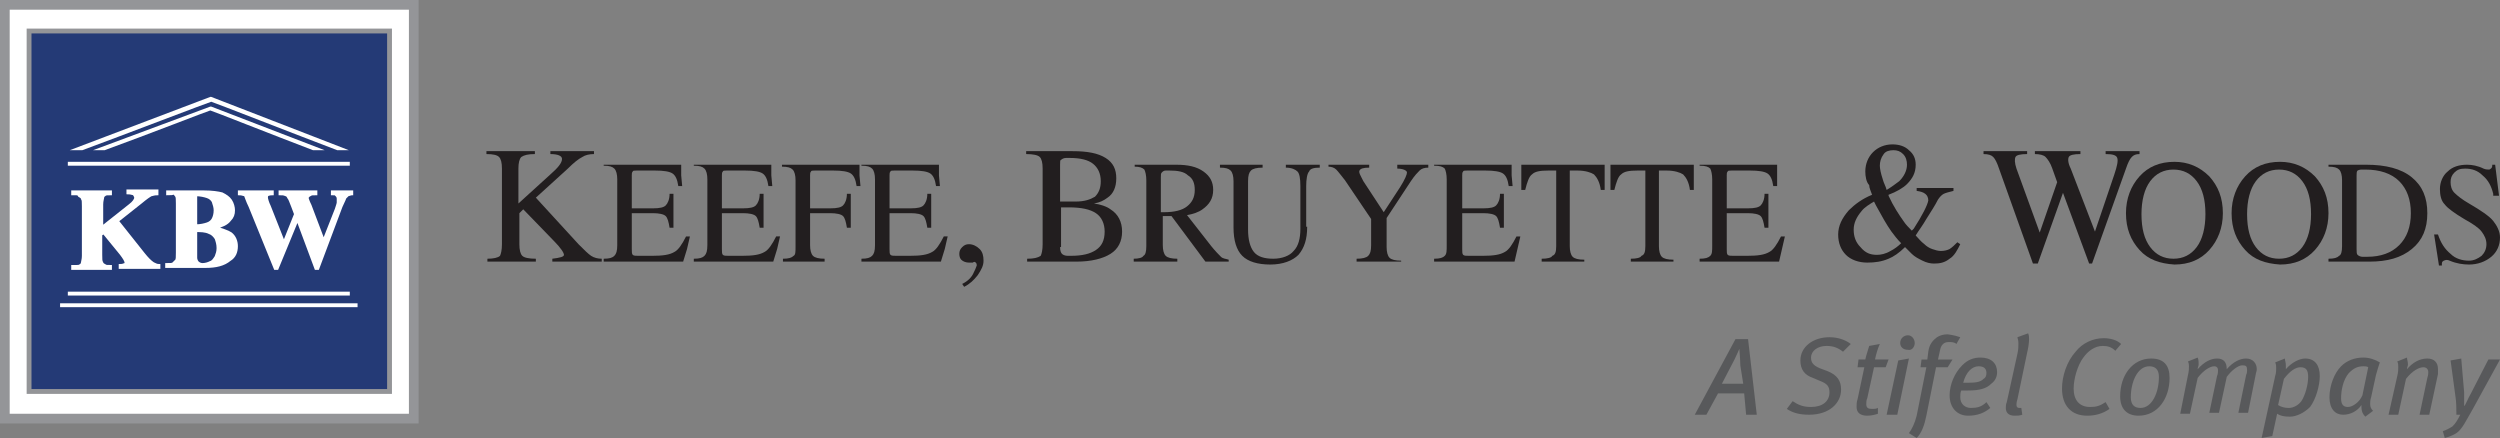 <?xml version="1.0" encoding="utf-8"?>
<!-- Generator: Adobe Illustrator 23.1.1, SVG Export Plug-In . SVG Version: 6.00 Build 0)  -->
<svg version="1.1" id="Layer_1" xmlns="http://www.w3.org/2000/svg" xmlns:xlink="http://www.w3.org/1999/xlink" x="0px" y="0px"
	 width="258px" height="45.2px" viewBox="0 0 258 45.2" enable-background="new 0 0 258 45.2" xml:space="preserve">
<rect x="0" y="0" width="258" height="45.2" fill="#808080" stroke="none"/>
<g>
	<path fill-rule="evenodd" clip-rule="evenodd" fill="#221E1F" d="M51.8,25.2v-7.8c0-0.6-0.1-1-0.3-1.2c-0.2-0.2-0.6-0.3-1.3-0.3
		v-0.3h5v0.3c-0.7,0-1.1,0.1-1.4,0.3c-0.2,0.2-0.3,0.6-0.3,1.2v3.6l3.3-3c0.8-0.7,1.2-1.2,1.2-1.6c0-0.3-0.4-0.5-1.2-0.5v-0.3h4.5
		v0.3c-0.5,0-0.9,0.1-1.2,0.3c-0.4,0.2-0.9,0.6-1.5,1.2l-3.3,3l4.4,4.8c0.6,0.6,1,1,1.3,1.2c0.3,0.2,0.7,0.3,1.1,0.3V27H57v-0.3
		c0.8-0.1,1.2-0.2,1.2-0.4c0-0.2-0.3-0.7-1.1-1.5l-3.1-3.2L53.6,22v3.2c0,0.6,0.1,1,0.3,1.2c0.2,0.2,0.7,0.3,1.4,0.3V27h-5v-0.3
		c0.6,0,1.1-0.1,1.3-0.3C51.7,26.2,51.8,25.8,51.8,25.2z"/>
	<path fill-rule="evenodd" clip-rule="evenodd" fill="#221E1F" d="M62.3,27v-0.3c0.6,0,0.9-0.1,1.1-0.3c0.2-0.2,0.3-0.5,0.3-1.1
		v-6.8c0-0.5-0.1-0.9-0.3-1.1c-0.2-0.2-0.5-0.3-1.1-0.3V17h8v1.1l0.1,1.1h-0.4c-0.1-0.7-0.3-1.1-0.6-1.3c-0.3-0.2-0.9-0.3-1.8-0.3
		h-1.9c-0.2,0-0.4,0-0.4,0.1c-0.1,0.1-0.1,0.2-0.1,0.4v3.4h2.2c0.7,0,1.1-0.1,1.3-0.3c0.2-0.2,0.4-0.6,0.4-1.2h0.4v3.5h-0.4
		c-0.1-0.6-0.2-1-0.4-1.2c-0.2-0.2-0.7-0.3-1.3-0.3h-2.2v3.7c0,0.3,0,0.5,0.1,0.6c0.1,0.1,0.3,0.1,0.6,0.1h1.4
		c1.1,0,1.8-0.1,2.3-0.4c0.4-0.2,0.8-0.8,1.2-1.6h0.4l-0.3,1.3L70.5,27H62.3z"/>
	<path fill-rule="evenodd" clip-rule="evenodd" fill="#221E1F" d="M71.6,27v-0.3c0.6,0,0.9-0.1,1.1-0.3c0.2-0.2,0.3-0.5,0.3-1.1
		v-6.8c0-0.5-0.1-0.9-0.3-1.1c-0.2-0.2-0.5-0.3-1.1-0.3V17h8v1.1l0.1,1.1h-0.4c-0.1-0.7-0.3-1.1-0.6-1.3c-0.3-0.2-0.9-0.3-1.8-0.3
		H75c-0.2,0-0.4,0-0.4,0.1c-0.1,0.1-0.1,0.2-0.1,0.4v3.4h2.2c0.7,0,1.1-0.1,1.3-0.3c0.2-0.2,0.4-0.6,0.4-1.2h0.4v3.5h-0.4
		c-0.1-0.6-0.2-1-0.4-1.2c-0.2-0.2-0.7-0.3-1.3-0.3h-2.2v3.7c0,0.3,0,0.5,0.1,0.6c0.1,0.1,0.3,0.1,0.6,0.1h1.4
		c1.1,0,1.8-0.1,2.3-0.4c0.4-0.2,0.8-0.8,1.2-1.6h0.4l-0.3,1.3L79.8,27H71.6z"/>
	<path fill-rule="evenodd" clip-rule="evenodd" fill="#221E1F" d="M82.1,25.4v-6.8c0-0.5-0.1-0.9-0.3-1.1c-0.2-0.2-0.5-0.3-1.1-0.3
		V17h8v1.1l0.1,1.1h-0.4c-0.1-0.7-0.3-1.1-0.6-1.3c-0.3-0.2-0.9-0.3-1.8-0.3h-1.9c-0.2,0-0.4,0-0.4,0.1c-0.1,0.1-0.1,0.2-0.1,0.4
		v3.4h2.1c0.7,0,1.1-0.1,1.3-0.3c0.2-0.2,0.4-0.6,0.4-1.2h0.4v3.5h-0.4c-0.1-0.6-0.2-1-0.4-1.2c-0.2-0.2-0.7-0.3-1.3-0.3h-2.1v3.3
		c0,0.5,0.1,0.9,0.3,1.1c0.2,0.2,0.6,0.3,1.2,0.3V27h-4.3v-0.3c0.6,0,0.9-0.1,1.1-0.3C82.1,26.3,82.1,26,82.1,25.4z"/>
	<path fill-rule="evenodd" clip-rule="evenodd" fill="#221E1F" d="M88.9,27v-0.3c0.6,0,0.9-0.1,1.1-0.3c0.2-0.2,0.3-0.5,0.3-1.1
		v-6.8c0-0.5-0.1-0.9-0.3-1.1c-0.2-0.2-0.5-0.3-1.1-0.3V17h8v1.1l0.1,1.1h-0.4c-0.1-0.7-0.3-1.1-0.6-1.3c-0.3-0.2-0.9-0.3-1.8-0.3
		h-1.9c-0.2,0-0.4,0-0.4,0.1c-0.1,0.1-0.1,0.2-0.1,0.4v3.4H94c0.7,0,1.1-0.1,1.3-0.3c0.2-0.2,0.4-0.6,0.4-1.2h0.4v3.5h-0.4
		c-0.1-0.6-0.2-1-0.4-1.2c-0.2-0.2-0.7-0.3-1.3-0.3h-2.2v3.7c0,0.3,0,0.5,0.1,0.6c0.1,0.1,0.3,0.1,0.6,0.1h1.4
		c1.1,0,1.8-0.1,2.3-0.4c0.4-0.2,0.8-0.8,1.2-1.6h0.4l-0.3,1.3L97.1,27H88.9z"/>
	<path fill-rule="evenodd" clip-rule="evenodd" fill="#221E1F" d="M99,26.2c0-0.3,0.1-0.5,0.3-0.7c0.2-0.2,0.4-0.3,0.7-0.3
		c0.4,0,0.8,0.2,1.1,0.5c0.3,0.3,0.4,0.7,0.4,1.2c0,0.5-0.2,0.9-0.6,1.5c-0.4,0.5-0.8,0.9-1.4,1.2l-0.2-0.3c0.6-0.3,1-0.7,1.2-1.2
		c0.1-0.2,0.2-0.4,0.3-0.7c0-0.1,0-0.2-0.1-0.3c-0.1-0.1-0.2-0.1-0.3,0c-0.1,0-0.3,0-0.4,0c-0.3,0-0.6-0.1-0.8-0.3
		C99.1,26.7,99,26.5,99,26.2z"/>
	<path fill-rule="evenodd" clip-rule="evenodd" fill="#221E1F" d="M109.4,25.5c0,0.4,0.1,0.6,0.2,0.7c0.1,0.1,0.3,0.2,0.6,0.2l0.3,0
		c1.2,0,2-0.2,2.6-0.6c0.6-0.4,0.9-1,0.9-1.9c0-0.8-0.3-1.5-0.9-1.9c-0.6-0.4-1.5-0.6-2.8-0.6h-0.8V25.5L109.4,25.5z M109.4,17v3.8
		h1.6c0.9,0,1.5-0.2,2-0.5c0.4-0.4,0.6-0.9,0.6-1.6c0-0.8-0.3-1.4-0.8-1.8c-0.5-0.4-1.3-0.6-2.4-0.6l-0.4,0c-0.2,0-0.4,0.1-0.5,0.2
		C109.4,16.5,109.4,16.7,109.4,17L109.4,17z M107.6,25.2v-7.8c0-0.6-0.1-1-0.3-1.2c-0.2-0.2-0.7-0.3-1.4-0.3v-0.3h4.8
		c1.5,0,2.6,0.2,3.4,0.7c0.8,0.5,1.1,1.2,1.1,2.1c0,0.9-0.3,1.6-0.9,2c-0.4,0.3-0.8,0.5-1.4,0.6c0.7,0.1,1.3,0.3,1.7,0.6
		c0.8,0.5,1.2,1.3,1.2,2.3c0,1-0.4,1.8-1.2,2.3c-0.8,0.5-2,0.8-3.5,0.8H106v-0.3c0.7,0,1.1-0.1,1.4-0.3
		C107.5,26.2,107.6,25.8,107.6,25.2z"/>
	<path fill-rule="evenodd" clip-rule="evenodd" fill="#221E1F" d="M119.8,21.9c0.1,0,0.2,0,0.3,0c1.1,0,1.9-0.2,2.4-0.6
		c0.5-0.4,0.8-0.9,0.8-1.7c0-0.7-0.2-1.2-0.7-1.5c-0.4-0.4-1.1-0.5-1.9-0.5c-0.1,0-0.3,0-0.4,0c-0.2,0-0.3,0.1-0.4,0.2
		c-0.1,0.1-0.1,0.2-0.1,0.5V21.9L119.8,21.9z M118.3,25.4v-6.8c0-0.5-0.1-0.9-0.2-1.1c-0.2-0.2-0.5-0.3-1-0.3V17h4.3
		c1.2,0,2.1,0.2,2.8,0.7c0.7,0.5,1,1.1,1,1.9c0,0.9-0.4,1.5-1.1,2c-0.4,0.3-1,0.5-1.6,0.6l2.5,3.2c0.4,0.5,0.8,0.9,1,1.1
		c0.2,0.2,0.5,0.2,0.8,0.3V27h-2.4l-3.5-4.7c-0.3,0-0.6,0-0.9,0v3c0,0.5,0.1,0.9,0.3,1.1c0.2,0.2,0.6,0.3,1.2,0.3V27H117v-0.3
		c0.5,0,0.9-0.1,1-0.3C118.2,26.3,118.3,26,118.3,25.4z"/>
	<path fill-rule="evenodd" clip-rule="evenodd" fill="#221E1F" d="M134.9,23.4c0,1.3-0.3,2.2-0.9,2.9c-0.6,0.6-1.6,1-2.9,1
		c-1.3,0-2.3-0.3-2.9-0.9c-0.6-0.6-0.9-1.6-0.9-2.9v-4.8c0-0.5-0.1-0.9-0.3-1.1c-0.2-0.2-0.5-0.3-1.1-0.3V17h4.4v0.3
		c-0.6,0-1,0.1-1.2,0.3c-0.2,0.2-0.3,0.5-0.3,1.1v5c0,1,0.2,1.8,0.6,2.3c0.4,0.5,1.1,0.7,2,0.7c0.9,0,1.7-0.3,2.1-0.8
		c0.5-0.5,0.7-1.3,0.7-2.3v-4.4c0-0.8-0.1-1.3-0.3-1.5c-0.2-0.2-0.6-0.4-1.2-0.4V17h3.5v0.3c-0.6,0-1,0.1-1.1,0.4
		c-0.2,0.2-0.3,0.8-0.3,1.5V23.4z"/>
	<path fill-rule="evenodd" clip-rule="evenodd" fill="#221E1F" d="M141.5,22.6l-2.7-4c-0.4-0.5-0.7-0.9-0.9-1.1
		c-0.2-0.2-0.5-0.3-0.8-0.3V17h4.2v0.3c-0.6,0-0.9,0.1-1,0.3c-0.1,0.2,0.1,0.5,0.4,1.1l2.1,3.2l0,0l1.7-2.6c0.5-0.8,0.7-1.3,0.7-1.5
		c0-0.2-0.4-0.4-1-0.4V17h3.2v0.3c-0.4,0-0.7,0.1-0.9,0.3c-0.2,0.2-0.5,0.5-0.9,1.1l-2.5,3.8v3c0,0.5,0.1,0.9,0.3,1.1
		c0.2,0.2,0.6,0.3,1.2,0.3V27H140v-0.3c0.6,0,1-0.1,1.2-0.3c0.2-0.2,0.3-0.5,0.3-1.1V22.6z"/>
	<path fill-rule="evenodd" clip-rule="evenodd" fill="#221E1F" d="M148,27v-0.3c0.6,0,0.9-0.1,1.1-0.3c0.2-0.2,0.2-0.5,0.2-1.1v-6.8
		c0-0.5-0.1-0.9-0.2-1.1c-0.2-0.2-0.5-0.3-1.1-0.3V17h8v1.1l0.1,1.1h-0.4c-0.1-0.7-0.3-1.1-0.6-1.3c-0.3-0.2-0.9-0.3-1.8-0.3h-1.9
		c-0.2,0-0.4,0-0.4,0.1c-0.1,0.1-0.1,0.2-0.1,0.4v3.4h2.2c0.7,0,1.1-0.1,1.3-0.3c0.2-0.2,0.4-0.6,0.4-1.2h0.4v3.5h-0.4
		c-0.1-0.6-0.2-1-0.4-1.2c-0.2-0.2-0.7-0.3-1.3-0.3h-2.2v3.7c0,0.3,0,0.5,0.1,0.6c0.1,0.1,0.3,0.1,0.6,0.1h1.4
		c1.1,0,1.8-0.1,2.3-0.4c0.4-0.2,0.8-0.8,1.2-1.6h0.4l-0.3,1.3l-0.3,1.3H148z"/>
	<path fill-rule="evenodd" clip-rule="evenodd" fill="#221E1F" d="M160.6,25.4v-7.8h-0.8c-0.9,0-1.4,0.1-1.7,0.4
		c-0.3,0.2-0.5,0.8-0.7,1.6H157l0-1.3l0-1.3h8.6l0,1.3l0,1.3h-0.4c-0.1-0.8-0.4-1.3-0.7-1.6c-0.3-0.2-0.9-0.4-1.7-0.4h-0.8v7.8
		c0,0.5,0.1,0.9,0.3,1.1c0.2,0.2,0.6,0.3,1.2,0.3V27h-4.4v-0.3c0.6,0,1-0.1,1.1-0.3C160.5,26.3,160.6,26,160.6,25.4z"/>
	<path fill-rule="evenodd" clip-rule="evenodd" fill="#221E1F" d="M169.8,25.4v-7.8H169c-0.9,0-1.4,0.1-1.7,0.4
		c-0.3,0.2-0.5,0.8-0.7,1.6h-0.4l0-1.3l0-1.3h8.6l0,1.3l0,1.3h-0.4c-0.1-0.8-0.4-1.3-0.7-1.6c-0.3-0.2-0.9-0.4-1.7-0.4h-0.8v7.8
		c0,0.5,0.1,0.9,0.3,1.1c0.2,0.2,0.6,0.3,1.2,0.3V27h-4.4v-0.3c0.6,0,1-0.1,1.1-0.3C169.7,26.3,169.8,26,169.8,25.4z"/>
	<path fill-rule="evenodd" clip-rule="evenodd" fill="#221E1F" d="M175.4,27v-0.3c0.6,0,0.9-0.1,1.1-0.3c0.2-0.2,0.2-0.5,0.2-1.1
		v-6.8c0-0.5-0.1-0.9-0.2-1.1c-0.2-0.2-0.5-0.3-1.1-0.3V17h8v1.1l0,1.1h-0.4c-0.1-0.7-0.3-1.1-0.6-1.3c-0.3-0.2-0.9-0.3-1.8-0.3
		h-1.9c-0.2,0-0.4,0-0.4,0.1c-0.1,0.1-0.1,0.2-0.1,0.4v3.4h2.2c0.7,0,1.1-0.1,1.3-0.3c0.2-0.2,0.4-0.6,0.4-1.2h0.4v3.5h-0.4
		c-0.1-0.6-0.2-1-0.4-1.2c-0.2-0.2-0.7-0.3-1.3-0.3h-2.2v3.7c0,0.3,0,0.5,0.1,0.6c0.1,0.1,0.3,0.1,0.6,0.1h1.4
		c1.1,0,1.8-0.1,2.3-0.4c0.4-0.2,0.8-0.8,1.2-1.6h0.4l-0.3,1.3l-0.3,1.3H175.4z"/>
	<path fill-rule="evenodd" clip-rule="evenodd" fill="#221E1F" d="M194,17.1c0,0.3,0.1,0.8,0.3,1.4c0.1,0.4,0.3,0.7,0.4,1.1
		c0.5-0.3,0.9-0.6,1.3-0.9c0.5-0.5,0.8-1.1,0.8-1.7c0-0.4-0.1-0.8-0.4-1.1c-0.3-0.3-0.6-0.4-1-0.4c-0.4,0-0.8,0.1-1,0.4
		C194.1,16.3,194,16.7,194,17.1L194,17.1z M193.7,26.3c0.4,0,0.9-0.1,1.4-0.4c0.4-0.2,0.8-0.5,1.1-0.8c-0.4-0.4-0.7-0.8-1-1.2
		c-0.5-0.7-1-1.6-1.6-2.7l-0.2-0.4c-0.5,0.3-1,0.6-1.3,1c-0.5,0.6-0.8,1.2-0.8,1.9c0,0.7,0.2,1.3,0.7,1.8
		C192.5,26.1,193,26.3,193.7,26.3L193.7,26.3z M192.5,17.7c0-0.8,0.3-1.5,0.8-2c0.5-0.5,1.2-0.8,2-0.8c0.7,0,1.3,0.2,1.7,0.6
		c0.5,0.4,0.7,0.9,0.7,1.5c0,0.8-0.3,1.4-0.9,2c-0.4,0.4-1.1,0.8-1.9,1.1l0,0.1c0.5,1.1,1.1,2,1.6,2.7c0.2,0.3,0.5,0.6,0.8,0.9
		l0.2-0.2c0.9-1.4,1.4-2.4,1.5-2.9c0-0.6-0.4-0.9-1.2-1v-0.3h3.8v0.3c-0.4,0.1-0.8,0.2-1,0.3c-0.2,0.1-0.4,0.3-0.6,0.6
		c-0.3,0.6-0.7,1.2-1.2,2c-0.4,0.7-0.8,1.2-1.1,1.7c0.3,0.3,0.5,0.6,0.9,0.9c0.2,0.2,0.5,0.4,0.8,0.5c0.3,0.1,0.6,0.2,0.9,0.2
		c0.4,0,0.7-0.1,0.9-0.2c0.3-0.2,0.5-0.4,0.8-0.7l0.3,0.2c-0.3,0.6-0.6,1.2-1.1,1.5c-0.5,0.4-1,0.5-1.6,0.5c-0.4,0-0.8-0.1-1.2-0.3
		c-0.4-0.2-0.8-0.4-1.1-0.7l-0.7-0.7c-0.6,0.6-1.2,1-1.7,1.2c-0.7,0.3-1.4,0.4-2.2,0.4c-0.9,0-1.7-0.3-2.2-0.8
		c-0.5-0.5-0.8-1.2-0.8-2.1c0-0.9,0.4-1.7,1.1-2.5c0.6-0.6,1.4-1.2,2.4-1.6c-0.1-0.3-0.3-0.7-0.3-1
		C192.6,18.8,192.5,18.2,192.5,17.7z"/>
	<path fill-rule="evenodd" clip-rule="evenodd" fill="#221E1F" d="M209.8,27.2l-3.5-9.8c-0.2-0.6-0.4-1-0.6-1.2
		c-0.2-0.2-0.5-0.3-1-0.3v-0.3h4.5v0.3c-0.7,0-1.1,0.1-1.2,0.3c-0.1,0.2-0.1,0.6,0.1,1.2l2.4,6.6v0l1.8-5.2l-0.5-1.4
		c-0.2-0.6-0.5-1-0.7-1.2c-0.2-0.2-0.6-0.3-1.1-0.3v-0.3h4.7v0.3c-0.7,0-1.1,0.1-1.2,0.3c-0.1,0.2-0.1,0.6,0.2,1.2l2.5,6.5l0,0
		l2-5.9c0.3-0.9,0.4-1.4,0.3-1.7c-0.1-0.3-0.5-0.4-1.2-0.4v-0.3h3.5v0.3c-0.4,0-0.6,0.1-0.8,0.3c-0.2,0.2-0.4,0.6-0.6,1.2l-3.5,9.8
		h-0.3l-2.7-7.3l-2.6,7.3H209.8z"/>
	<path fill-rule="evenodd" clip-rule="evenodd" fill="#221E1F" d="M226.7,25.5c0.6-0.8,0.9-2,0.9-3.4c0-1.5-0.3-2.6-0.9-3.4
		c-0.6-0.8-1.4-1.2-2.4-1.2c-1,0-1.8,0.4-2.4,1.2c-0.6,0.8-0.9,2-0.9,3.4c0,1.5,0.3,2.6,0.9,3.4c0.6,0.8,1.4,1.2,2.4,1.2
		C225.3,26.7,226.1,26.3,226.7,25.5L226.7,25.5z M220.8,25.8c-0.9-1-1.4-2.2-1.4-3.8c0-1.5,0.5-2.8,1.4-3.8c0.9-1,2.1-1.5,3.6-1.5
		c1.4,0,2.6,0.5,3.6,1.5c0.9,1,1.4,2.2,1.4,3.8c0,1.5-0.5,2.8-1.4,3.8c-0.9,1-2.1,1.5-3.6,1.5C222.9,27.2,221.7,26.8,220.8,25.8z"/>
	<path fill-rule="evenodd" clip-rule="evenodd" fill="#221E1F" d="M237.6,25.5c0.6-0.8,0.9-2,0.9-3.4c0-1.5-0.3-2.6-0.9-3.4
		c-0.6-0.8-1.4-1.2-2.4-1.2c-1,0-1.8,0.4-2.4,1.2c-0.6,0.8-0.9,2-0.9,3.4c0,1.5,0.3,2.6,0.9,3.4c0.6,0.8,1.4,1.2,2.4,1.2
		C236.2,26.7,237,26.3,237.6,25.5L237.6,25.5z M231.7,25.8c-0.9-1-1.4-2.2-1.4-3.8c0-1.5,0.5-2.8,1.4-3.8c0.9-1,2.1-1.5,3.6-1.5
		c1.4,0,2.6,0.5,3.6,1.5c0.9,1,1.4,2.2,1.4,3.8c0,1.5-0.5,2.8-1.4,3.8c-0.9,1-2.1,1.5-3.6,1.5C233.8,27.2,232.6,26.8,231.7,25.8z"/>
	<path fill-rule="evenodd" clip-rule="evenodd" fill="#221E1F" d="M243.2,25.7c0,0.3,0,0.5,0.1,0.6c0.1,0.1,0.3,0.2,0.5,0.2l0.5,0
		c1.4,0,2.5-0.4,3.3-1.2c0.8-0.8,1.2-1.9,1.2-3.3c0-1.4-0.4-2.5-1.2-3.3c-0.8-0.8-2-1.2-3.5-1.2l-0.4,0c-0.2,0-0.4,0.1-0.4,0.1
		c-0.1,0.1-0.1,0.3-0.1,0.5V25.7L243.2,25.7z M241.7,25.4v-6.8c0-0.5-0.1-0.9-0.3-1.1c-0.2-0.2-0.5-0.3-1.1-0.3V17h3.9
		c2,0,3.6,0.4,4.7,1.3c1.1,0.9,1.6,2.1,1.6,3.7c0,1.6-0.5,2.8-1.6,3.7c-1.1,0.9-2.5,1.3-4.4,1.3h-4.2v-0.3c0.6,0,0.9-0.1,1.1-0.3
		C241.6,26.3,241.7,26,241.7,25.4z"/>
	<path fill-rule="evenodd" clip-rule="evenodd" fill="#221E1F" d="M257.3,20c-0.2-0.8-0.5-1.4-1.1-1.9c-0.5-0.5-1.1-0.7-1.8-0.7
		c-0.5,0-0.8,0.1-1.1,0.4c-0.3,0.3-0.4,0.6-0.4,1c0,0.4,0.1,0.8,0.4,1.1c0.3,0.3,0.8,0.7,1.5,1.1c1.2,0.7,2.1,1.3,2.5,1.8
		c0.4,0.5,0.7,1.1,0.7,1.7c0,0.8-0.3,1.5-0.9,2c-0.6,0.5-1.4,0.8-2.3,0.8c-0.6,0-1.3-0.1-2-0.4c-0.2-0.1-0.4-0.1-0.6,0
		c-0.2,0.1-0.2,0.2-0.2,0.4l0,0.1h-0.3l-0.5-3.2h0.4c0.3,0.9,0.7,1.5,1.3,2c0.5,0.5,1.2,0.7,1.9,0.7c0.5,0,0.9-0.2,1.3-0.5
		c0.3-0.3,0.5-0.7,0.5-1.2c0-0.5-0.2-0.9-0.5-1.3c-0.3-0.4-0.9-0.8-1.8-1.3c-1-0.6-1.7-1.1-2-1.5c-0.4-0.4-0.5-1-0.5-1.6
		c0-0.7,0.3-1.4,0.8-1.8c0.5-0.5,1.2-0.7,2-0.7c0.5,0,1.1,0.1,1.7,0.4c0.2,0.1,0.5,0.1,0.6,0.1c0.2-0.1,0.3-0.2,0.3-0.4l0-0.1h0.3
		l0.4,3.2H257.3z"/>
	<rect x="0.5" y="0.5" fill-rule="evenodd" clip-rule="evenodd" fill="#FFFFFF" width="42.2" height="42.7"/>
	
		<rect x="0.5" y="0.5" fill-rule="evenodd" clip-rule="evenodd" fill="none" stroke="#949598" stroke-width="1" width="42.2" height="42.7"/>
	<rect x="3" y="3.2" fill-rule="evenodd" clip-rule="evenodd" fill="#243A76" width="37.2" height="37.2"/>
	
		<rect x="3" y="3.2" fill-rule="evenodd" clip-rule="evenodd" fill="none" stroke="#949598" stroke-width="0.5" width="37.2" height="37.2"/>
	<path fill-rule="evenodd" clip-rule="evenodd" fill="#FFFFFF" d="M12.1,22.8l2.7,3.4c0.4,0.5,0.7,0.8,1,1c0.2,0.1,0.4,0.2,0.6,0.2
		v0.2h-4v-0.2c0.3,0,0.4-0.1,0.5-0.1c0.1-0.1,0.1-0.1,0.1-0.2c0-0.2-0.2-0.5-0.5-0.9l-1.8-2.2l-0.3,0.2v2.1c0,0.4,0,0.7,0.1,0.8
		c0,0.1,0.1,0.2,0.3,0.3c0.1,0.1,0.3,0.1,0.6,0.1v0.2H7.5v-0.2h0.3c0.2,0,0.4,0,0.5-0.1c0.1-0.1,0.2-0.1,0.2-0.3
		c0-0.1,0.1-0.3,0.1-0.7v-5.1c0-0.4,0-0.7-0.1-0.8c0-0.1-0.1-0.2-0.3-0.3C8.1,20,8,20,7.7,20H7.5v-0.2h3.9V20c-0.3,0-0.5,0-0.6,0.1
		c-0.1,0.1-0.2,0.1-0.2,0.3c0,0.1-0.1,0.3-0.1,0.7v2.4l2.9-2.3c0.4-0.3,0.6-0.6,0.6-0.8c0-0.1-0.1-0.3-0.2-0.4
		c-0.1,0-0.3-0.1-0.6-0.1v-0.2h3V20c-0.3,0-0.5,0.1-0.6,0.1c-0.2,0.1-0.5,0.3-1.1,0.8L12.1,22.8z"/>
	<path fill-rule="evenodd" clip-rule="evenodd" fill="none" stroke="#FFFFFF" stroke-width="0.3" d="M12.1,22.8l2.7,3.4
		c0.4,0.5,0.7,0.8,1,1c0.2,0.1,0.4,0.2,0.6,0.2v0.2h-4v-0.2c0.3,0,0.4-0.1,0.5-0.1c0.1-0.1,0.1-0.1,0.1-0.2c0-0.2-0.2-0.5-0.5-0.9
		l-1.8-2.2l-0.3,0.2v2.1c0,0.4,0,0.7,0.1,0.8c0,0.1,0.1,0.2,0.3,0.3c0.1,0.1,0.3,0.1,0.6,0.1v0.2H7.5v-0.2h0.3c0.2,0,0.4,0,0.5-0.1
		c0.1-0.1,0.2-0.1,0.2-0.3c0-0.1,0.1-0.3,0.1-0.7v-5.1c0-0.4,0-0.7-0.1-0.8c0-0.1-0.1-0.2-0.3-0.3C8.1,20,8,20,7.7,20H7.5v-0.2h3.9
		V20c-0.3,0-0.5,0-0.6,0.1c-0.1,0.1-0.2,0.1-0.2,0.3c0,0.1-0.1,0.3-0.1,0.7v2.4l2.9-2.3c0.4-0.3,0.6-0.6,0.6-0.8
		c0-0.1-0.1-0.3-0.2-0.4c-0.1,0-0.3-0.1-0.6-0.1v-0.2h3V20c-0.3,0-0.5,0.1-0.6,0.1c-0.2,0.1-0.5,0.3-1.1,0.8L12.1,22.8z"/>
	<path fill-rule="evenodd" clip-rule="evenodd" fill="#FFFFFF" d="M20.2,23.8v2.8c0,0.2,0.1,0.4,0.2,0.5c0.1,0.1,0.3,0.2,0.5,0.2
		c0.3,0,0.6-0.1,0.8-0.2c0.3-0.1,0.4-0.3,0.6-0.6c0.1-0.3,0.2-0.5,0.2-0.9c0-0.4-0.1-0.7-0.2-1c-0.2-0.3-0.4-0.5-0.7-0.6
		C21.2,23.8,20.7,23.8,20.2,23.8L20.2,23.8z M20.2,23.3c0.5,0,0.9-0.1,1.2-0.2c0.3-0.1,0.5-0.3,0.6-0.5c0.1-0.2,0.2-0.5,0.2-0.9
		c0-0.3-0.1-0.6-0.2-0.9c-0.1-0.2-0.3-0.4-0.6-0.5c-0.3-0.1-0.7-0.2-1.2-0.2V23.3L20.2,23.3z M22.2,23.5c0.7,0.2,1.3,0.4,1.6,0.6
		c0.4,0.3,0.6,0.8,0.6,1.3c0,0.6-0.2,1.1-0.7,1.4c-0.6,0.5-1.4,0.7-2.5,0.7h-4v-0.2c0.4,0,0.6,0,0.7-0.1c0.1-0.1,0.2-0.2,0.3-0.3
		c0.1-0.1,0.1-0.4,0.1-0.8v-5.1c0-0.4,0-0.7-0.1-0.8c-0.1-0.1-0.1-0.2-0.3-0.3C17.9,20,17.6,20,17.3,20v-0.2H21
		c0.9,0,1.5,0.1,1.9,0.2c0.4,0.2,0.7,0.4,0.9,0.7c0.2,0.3,0.3,0.7,0.3,1c0,0.4-0.1,0.7-0.4,1C23.4,23.1,22.9,23.3,22.2,23.5z"/>
	<path fill-rule="evenodd" clip-rule="evenodd" fill="none" stroke="#FFFFFF" stroke-width="0.3" d="M20.2,23.8v2.8
		c0,0.2,0.1,0.4,0.2,0.5c0.1,0.1,0.3,0.2,0.5,0.2c0.3,0,0.6-0.1,0.8-0.2c0.3-0.1,0.4-0.3,0.6-0.6c0.1-0.3,0.2-0.5,0.2-0.9
		c0-0.4-0.1-0.7-0.2-1c-0.2-0.3-0.4-0.5-0.7-0.6C21.2,23.8,20.7,23.8,20.2,23.8L20.2,23.8z M20.2,23.3c0.5,0,0.9-0.1,1.2-0.2
		c0.3-0.1,0.5-0.3,0.6-0.5c0.1-0.2,0.2-0.5,0.2-0.9c0-0.3-0.1-0.6-0.2-0.9c-0.1-0.2-0.3-0.4-0.6-0.5c-0.3-0.1-0.7-0.2-1.2-0.2V23.3
		L20.2,23.3z M22.2,23.5c0.7,0.2,1.3,0.4,1.6,0.6c0.4,0.3,0.6,0.8,0.6,1.3c0,0.6-0.2,1.1-0.7,1.4c-0.6,0.5-1.4,0.7-2.5,0.7h-4v-0.2
		c0.4,0,0.6,0,0.7-0.1c0.1-0.1,0.2-0.2,0.3-0.3c0.1-0.1,0.1-0.4,0.1-0.8v-5.1c0-0.4,0-0.7-0.1-0.8c-0.1-0.1-0.1-0.2-0.3-0.3
		C17.9,20,17.6,20,17.3,20v-0.2H21c0.9,0,1.5,0.1,1.9,0.2c0.4,0.2,0.7,0.4,0.9,0.7c0.2,0.3,0.3,0.7,0.3,1c0,0.4-0.1,0.7-0.4,1
		C23.4,23.1,22.9,23.3,22.2,23.5z"/>
	<path fill-rule="evenodd" clip-rule="evenodd" fill="#FFFFFF" d="M36.3,19.8V20c-0.1,0-0.3,0.1-0.4,0.1c-0.1,0.1-0.2,0.2-0.3,0.3
		c0,0-0.1,0.3-0.4,0.9l-2.4,6.4h-0.2l-1.9-5.1l-2.1,5.1h-0.2l-2.6-6.4c-0.3-0.6-0.4-1-0.5-1.2C25.1,20.1,25,20,24.7,20v-0.2h3.4V20
		c-0.3,0-0.5,0.1-0.5,0.1c-0.1,0.1-0.1,0.2-0.1,0.3c0,0.1,0.1,0.5,0.3,0.9l1.5,3.8l1.2-3l-0.3-0.8c-0.2-0.5-0.3-0.8-0.4-0.9
		c-0.1-0.2-0.2-0.3-0.3-0.3C29.3,20,29.1,20,28.9,20v-0.2h3.7V20c-0.3,0-0.5,0-0.6,0.1c-0.1,0-0.1,0.1-0.2,0.1
		c0,0.1-0.1,0.1-0.1,0.2c0,0.1,0.1,0.4,0.3,0.8l1.4,3.7l1.3-3.3c0.1-0.3,0.2-0.6,0.2-0.7c0-0.1,0-0.2,0-0.4c0-0.2-0.1-0.3-0.2-0.4
		C34.8,20,34.6,20,34.3,20v-0.2H36.3z"/>
	<path fill-rule="evenodd" clip-rule="evenodd" fill="none" stroke="#FFFFFF" stroke-width="0.3" d="M36.3,19.8V20
		c-0.1,0-0.3,0.1-0.4,0.1c-0.1,0.1-0.2,0.2-0.3,0.3c0,0-0.1,0.3-0.4,0.9l-2.4,6.4h-0.2l-1.9-5.1l-2.1,5.1h-0.2l-2.6-6.4
		c-0.3-0.6-0.4-1-0.5-1.2C25.1,20.1,25,20,24.7,20v-0.2h3.4V20c-0.3,0-0.5,0.1-0.5,0.1c-0.1,0.1-0.1,0.2-0.1,0.3
		c0,0.1,0.1,0.5,0.3,0.9l1.5,3.8l1.2-3l-0.3-0.8c-0.2-0.5-0.3-0.8-0.4-0.9c-0.1-0.2-0.2-0.3-0.3-0.3C29.3,20,29.1,20,28.9,20v-0.2
		h3.7V20c-0.3,0-0.5,0-0.6,0.1c-0.1,0-0.1,0.1-0.2,0.1c0,0.1-0.1,0.1-0.1,0.2c0,0.1,0.1,0.4,0.3,0.8l1.4,3.7l1.3-3.3
		c0.1-0.3,0.2-0.6,0.2-0.7c0-0.1,0-0.2,0-0.4c0-0.2-0.1-0.3-0.2-0.4C34.8,20,34.6,20,34.3,20v-0.2H36.3z"/>
	<rect x="6.2" y="31.3" fill-rule="evenodd" clip-rule="evenodd" fill="#FFFFFF" width="30.7" height="0.4"/>
	<rect x="7" y="30.1" fill-rule="evenodd" clip-rule="evenodd" fill="#FFFFFF" width="29.1" height="0.4"/>
	<rect x="7" y="16.7" fill-rule="evenodd" clip-rule="evenodd" fill="#FFFFFF" width="29.1" height="0.4"/>
	<path fill-rule="evenodd" clip-rule="evenodd" fill="#FFFFFF" d="M10.8,15.5c4.4-1.6,10.8-4.1,10.9-4.1c0.1,0,6.4,2.5,10.6,4.1h1.2
		L21.8,11l-0.1,0L9.6,15.5H10.8z"/>
	<path fill-rule="evenodd" clip-rule="evenodd" fill="#FFFFFF" d="M8.5,15.5c3.8-1.4,13.2-5,13.3-5c0.1,0,9.3,3.6,13,5H36L21.8,10
		l-0.1,0L7.2,15.5H8.5z"/>
	<path fill-rule="evenodd" clip-rule="evenodd" fill="#58595B" d="M181.3,42.8l-0.9-7.8h-1.3l-4.2,7.8h1.2l1.2-2.2h2.7l0.2,2.2
		H181.3L181.3,42.8z M179.9,39.6h-2.2l1.3-2.5c0.2-0.4,0.5-1.1,0.5-1.1c0,0,0.1,1.2,0.1,1.7L179.9,39.6L179.9,39.6z M191,35.5
		c-0.5-0.4-1.3-0.7-2.2-0.7c-1.7,0-3,1-3,2.4c0,0.9,0.4,1.5,1.3,1.8l0.7,0.3c0.8,0.3,1,0.6,1,1.2c0,0.9-0.7,1.5-1.9,1.5
		c-0.8,0-1.3-0.2-1.9-0.6l-0.6,0.8c0.6,0.4,1.3,0.6,2.3,0.6c2.1,0,3.3-1.2,3.3-2.6c0-0.9-0.4-1.5-1.4-1.9l-0.8-0.3
		c-0.7-0.3-0.9-0.6-0.9-1.1c0-0.7,0.7-1.2,1.6-1.2c0.7,0,1.2,0.2,1.7,0.6L191,35.5L191,35.5z M194.9,37.1h-1.4
		c0.1-0.5,0.3-1.2,0.5-1.6l-1.1,0.2c-0.1,0.4-0.3,0.9-0.4,1.4h-0.7l-0.1,0.8h0.7l-0.7,3.3c-0.1,0.3-0.1,0.5-0.1,0.8
		c0,0.6,0.4,0.9,1.1,0.9c0.4,0,0.8-0.1,1.1-0.2v-0.6c-0.2,0.1-0.4,0.1-0.6,0.1c-0.4,0-0.6-0.1-0.6-0.5c0-0.2,0-0.4,0.1-0.6l0.7-3.2
		h1.2L194.9,37.1L194.9,37.1z M197,37l-1.2,5.8h-1.1l1.2-5.6L197,37L197,37z M197.6,35.4c0-0.4-0.3-0.8-0.7-0.8
		c-0.4,0-0.8,0.3-0.8,0.8c0,0.4,0.3,0.7,0.8,0.7C197.3,36.2,197.6,35.8,197.6,35.4L197.6,35.4z M202.3,34.8l-0.4,0.7
		c-0.2-0.2-0.5-0.2-0.8-0.2c-0.5,0-0.8,0.3-0.9,0.9l-0.2,0.9h1.5l-0.5,0.8h-1.2l-1,5c-0.2,1-0.5,1.8-1,2.3l-0.8-0.5
		c0.3-0.4,0.6-1,0.8-1.8l1-5h-0.6l0.1-0.8h0.6l0.1-0.8c0.1-0.8,0.5-1.2,0.9-1.5c0.3-0.2,0.7-0.3,1.1-0.3
		C201.7,34.6,202,34.7,202.3,34.8L202.3,34.8z M206.1,38.4c0-0.9-0.6-1.5-1.7-1.5c-0.7,0-1.3,0.2-1.9,0.8c-0.8,0.8-1.3,2-1.3,3.1
		c0,1.3,0.8,2.1,1.9,2.1c1,0,1.7-0.3,2.3-0.8l-0.4-0.6c-0.5,0.5-1,0.6-1.6,0.6c-0.6,0-1.1-0.4-1.1-1.1c0-0.2,0-0.5,0.1-0.7
		c0.2,0,0.4,0,0.7,0c1.2,0,1.9-0.2,2.4-0.7C205.9,39.3,206.1,38.9,206.1,38.4L206.1,38.4z M205,38.5c0,0.3-0.1,0.5-0.3,0.6
		c-0.3,0.3-0.7,0.4-1.6,0.4c-0.2,0-0.4,0-0.5,0c0.3-1.1,0.9-1.7,1.6-1.7C204.8,37.8,205,38.1,205,38.5L205,38.5z M209.3,34.4
		l-1.1,0.4c0,0.1,0.1,0.3,0.1,0.6c0,0.3,0,0.7-0.1,1.1l-1.1,5c-0.1,0.2-0.1,0.5-0.1,0.6c0,0.5,0.3,0.8,0.9,0.8c0.3,0,0.5,0,0.8-0.1
		l-0.1-0.7c-0.1,0-0.1,0-0.2,0c-0.2,0-0.3-0.1-0.3-0.3c0-0.1,0-0.3,0.1-0.6l1-4.8c0.1-0.4,0.2-1,0.2-1.4
		C209.4,34.8,209.4,34.6,209.3,34.4L209.3,34.4z M218.9,35.5c-0.4-0.4-1.1-0.6-1.8-0.6c-1.1,0-2.2,0.5-2.9,1.4
		c-0.9,1-1.4,2.5-1.4,3.8c0,1.7,0.9,2.8,2.6,2.8c0.8,0,1.6-0.2,2.3-0.7l-0.4-0.7c-0.6,0.4-1,0.5-1.6,0.5c-1.1,0-1.7-0.7-1.7-1.9
		c0-1,0.4-2.4,1-3.2c0.5-0.7,1.2-1.2,2-1.2c0.5,0,0.9,0.1,1.3,0.5L218.9,35.5L218.9,35.5z M223.9,39c0,2.1-1.2,3.9-3.2,3.9
		c-1.2,0-1.9-0.7-1.9-2c0-2.2,1.3-3.9,3.2-3.9C223.3,37,223.9,37.7,223.9,39L223.9,39z M222.8,38.9c0-0.8-0.4-1.1-1-1.1
		c-1.2,0-1.9,1.6-1.9,3.2c0,0.8,0.4,1.1,1,1.1C222.1,42.1,222.8,40.5,222.8,38.9L222.8,38.9z M232.9,38.1c0-0.6-0.4-1.1-1.1-1.1
		c-0.6,0-1.3,0.3-2,1.1c0-0.7-0.3-1.1-1-1.1c-0.6,0-1.3,0.3-2,1.1c0-0.2,0.1-0.3,0.1-0.5c0-0.2,0-0.5-0.1-0.7l-1,0.4
		c0.1,0.2,0.1,0.4,0.1,0.5c0,0.2,0,0.5-0.1,0.9l-0.8,4h1l0.8-3.7c0.6-0.8,1.3-1.2,1.7-1.2c0.3,0,0.4,0.2,0.4,0.4
		c0,0.1,0,0.4-0.1,0.6l-0.8,3.8h1l0.8-3.7c0.5-0.7,1.2-1.2,1.6-1.2c0.4,0,0.5,0.1,0.5,0.5c0,0.1,0,0.3-0.1,0.5l-0.8,3.9h1l0.8-4
		C232.8,38.5,232.9,38.3,232.9,38.1L232.9,38.1z M239.4,38.8c0-1.1-0.5-1.8-1.5-1.8c-0.6,0-1.4,0.4-2,1.1c0-0.2,0-0.3,0-0.4
		c0-0.3-0.1-0.5-0.1-0.7l-1,0.4c0.1,0.2,0.1,0.4,0.1,0.6c0,0.2,0,0.5-0.1,0.8l-1.4,6.4l1.1-0.2l0.5-2.3c0.3,0.2,0.7,0.3,1.3,0.3
		c0.7,0,1.5-0.4,2.1-1C239,41.2,239.4,39.8,239.4,38.8L239.4,38.8L239.4,38.8z M238.2,38.9c0,0.8-0.3,1.9-0.7,2.5
		c-0.3,0.4-0.8,0.7-1.3,0.7c-0.4,0-0.8-0.1-1.1-0.3l0.6-2.7c0.6-0.8,1.2-1.2,1.7-1.2C238,37.9,238.2,38.2,238.2,38.9L238.2,38.9
		L238.2,38.9z M245.6,37.4c-0.5-0.3-1.1-0.5-1.7-0.5c-0.9,0-1.7,0.3-2.3,0.9c-0.7,0.7-1.2,2-1.2,3.2c0,1.2,0.6,1.8,1.4,1.8
		c0.8,0,1.5-0.4,1.9-1V42c0,0.4,0.1,0.7,0.4,1l0.8-0.6c-0.2-0.2-0.3-0.4-0.3-0.7c0-0.2,0-0.4,0.1-0.7l0.5-2.3
		C245.3,38.3,245.5,37.7,245.6,37.4L245.6,37.4z M244.4,37.9l-0.6,2.9c-0.3,0.7-1,1.2-1.5,1.2c-0.5,0-0.7-0.3-0.7-0.9
		c0-0.8,0.2-1.9,0.8-2.6c0.5-0.5,0.9-0.7,1.5-0.7C244,37.8,244.3,37.8,244.4,37.9L244.4,37.9L244.4,37.9z M251.6,38.1
		c0-0.7-0.4-1.1-1.1-1.1c-0.8,0-1.5,0.4-2.1,1.1c0-0.2,0.1-0.3,0.1-0.5c0-0.3-0.1-0.5-0.1-0.7l-1,0.4c0.1,0.2,0.1,0.4,0.1,0.6
		c0,0.2,0,0.5-0.1,0.9l-0.9,4h1l0.8-3.7c0.7-0.9,1.4-1.2,1.8-1.2c0.3,0,0.5,0.2,0.5,0.5c0,0.1,0,0.3-0.1,0.6l-0.8,3.8h1l0.9-4.2
		C251.6,38.4,251.6,38.3,251.6,38.1L251.6,38.1z M258,37.1h-1.2l-1.8,3.5c-0.3,0.5-0.6,1.3-0.7,1.3h0c0-0.4,0-1,0-1.4L254,37
		l-1.1,0.2l0.5,3.7c0.1,0.5,0.1,1.5,0.1,1.9l0.4,0c-0.3,0.6-0.5,0.9-0.8,1.2c-0.3,0.2-0.7,0.4-1,0.5l0.2,0.7
		c0.4-0.1,0.9-0.3,1.2-0.5c0.6-0.4,1-1.3,1.7-2.5L258,37.1z"/>
</g>
</svg>
